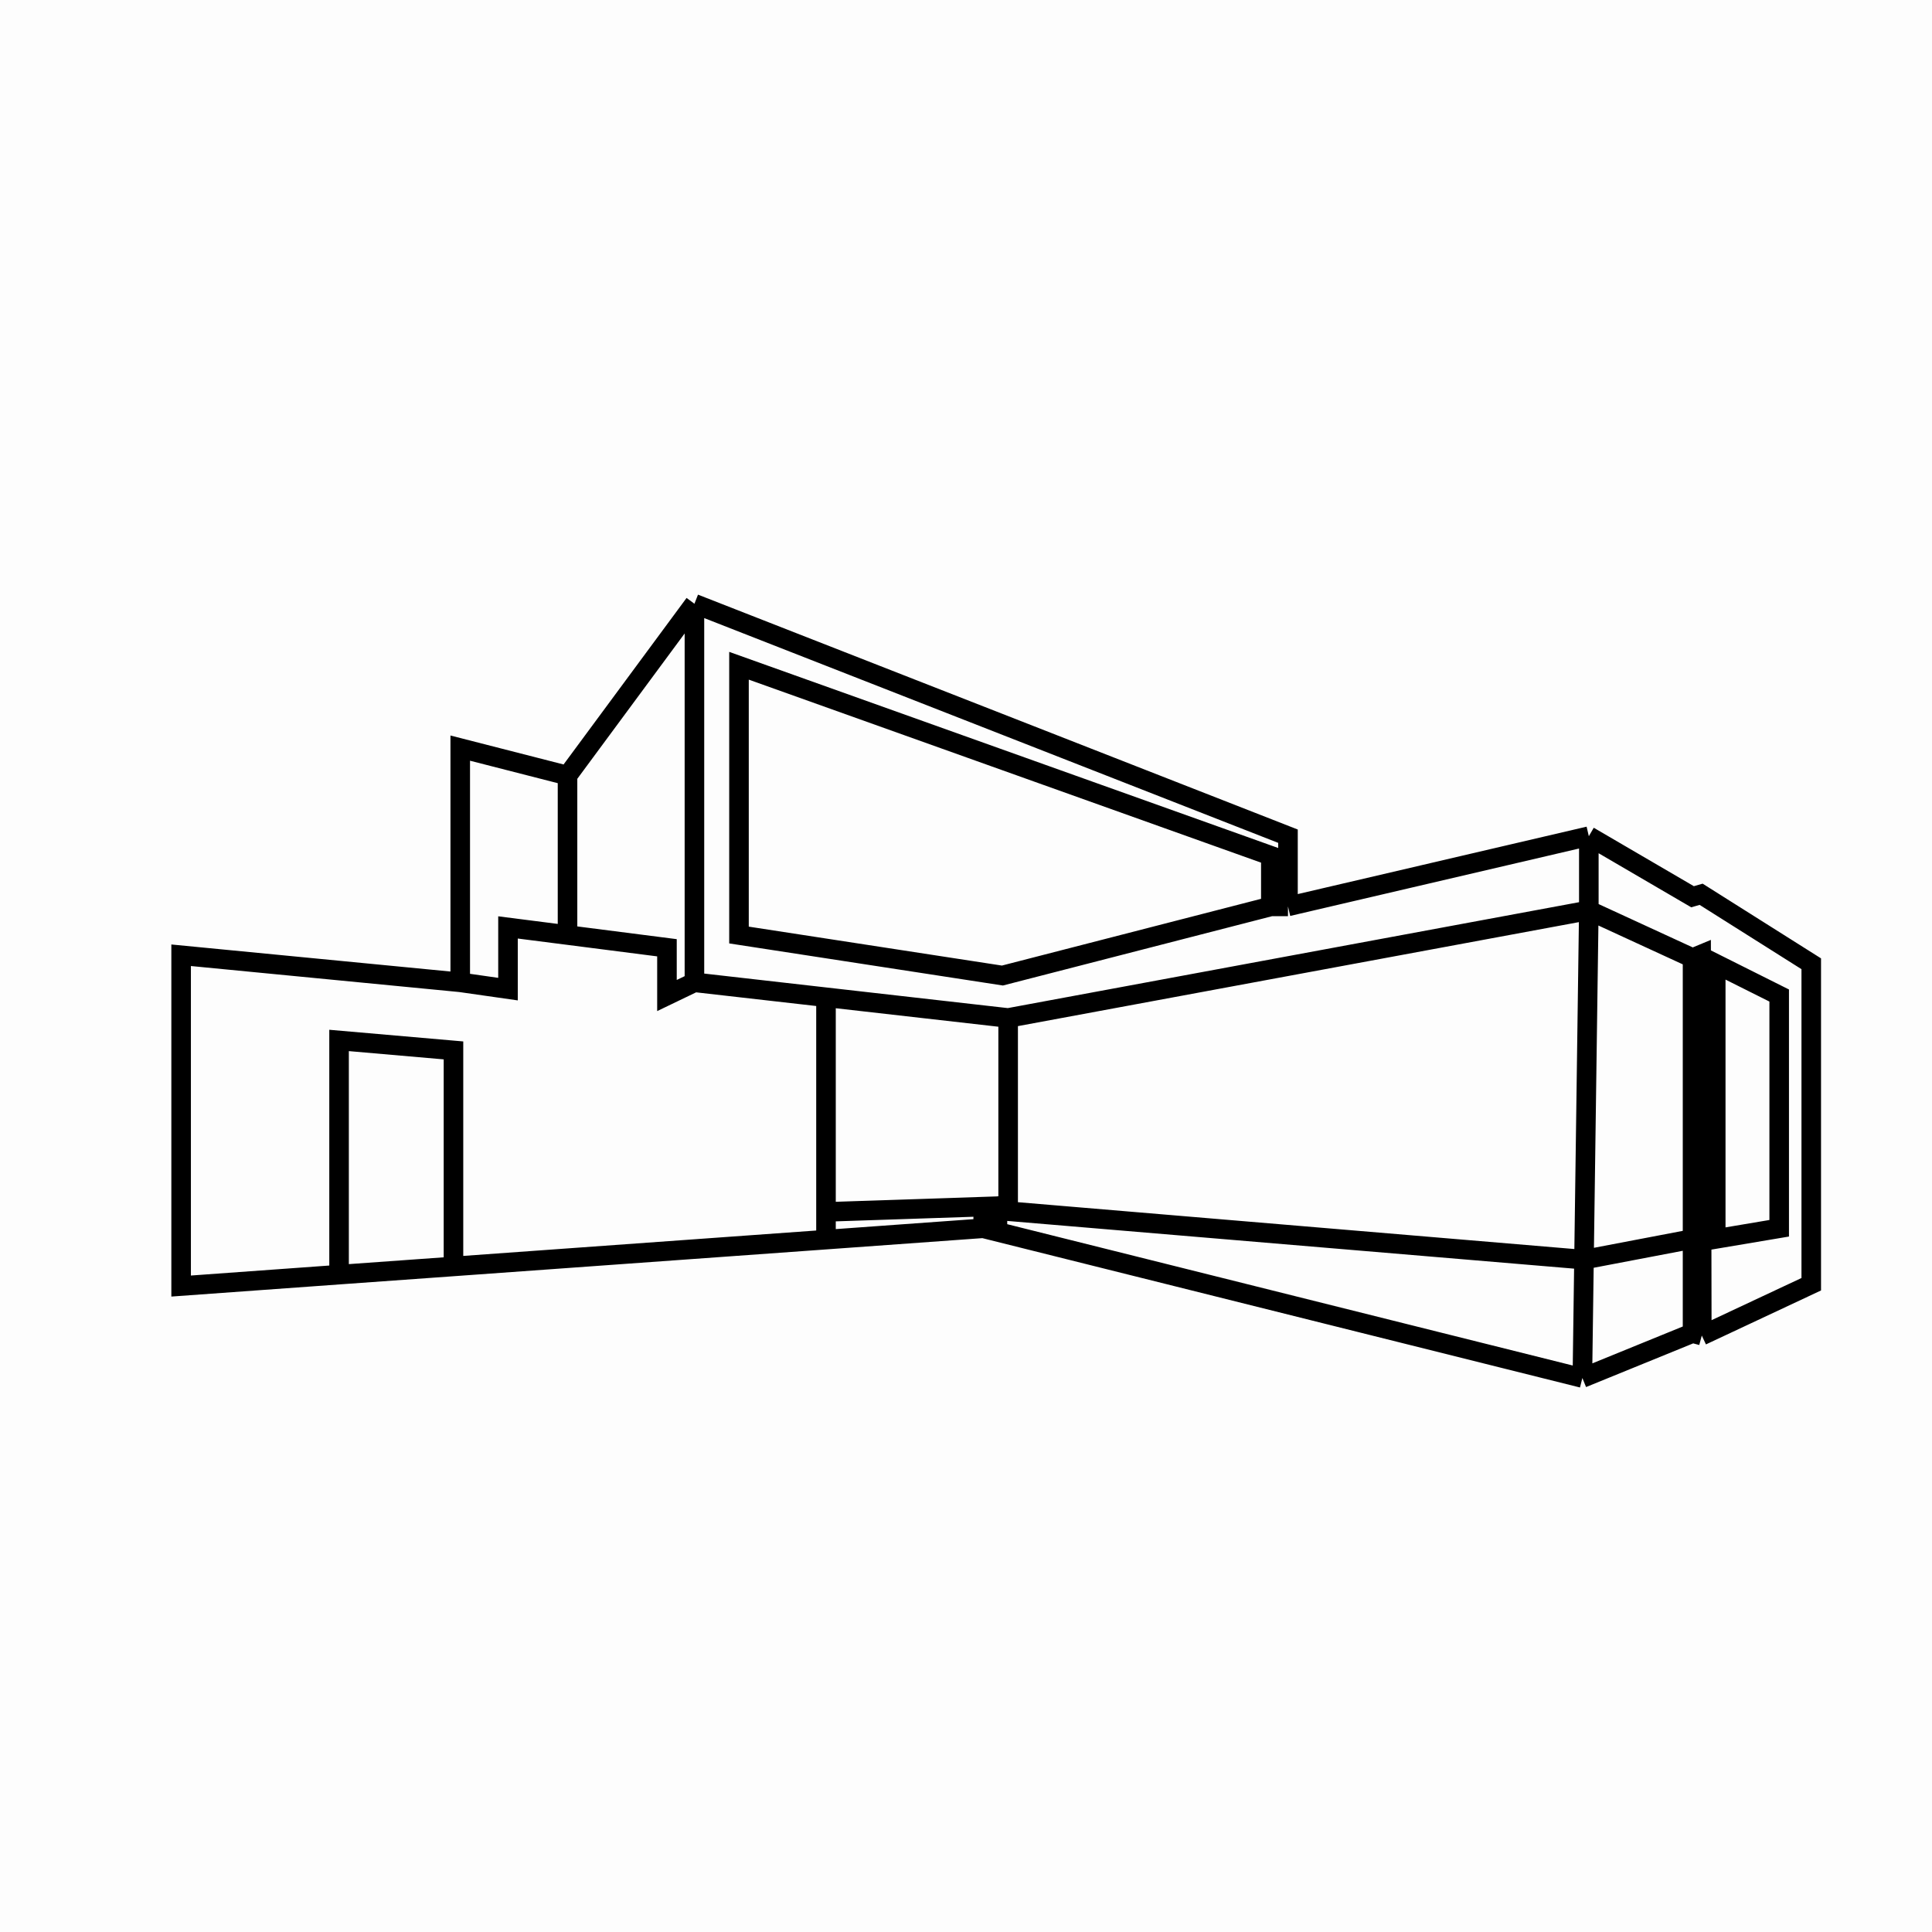 <?xml version="1.0" encoding="UTF-8"?> <svg xmlns="http://www.w3.org/2000/svg" width="32" height="32" viewBox="0 0 32 32" fill="none"><rect width="32" height="32" fill="#FDFDFD"></rect><path d="M7.623 16.27L3 15.822V21.301L5.616 21.112M7.623 16.27V12.391L9.4 12.846M7.623 16.27L8.414 16.383V15.361L9.4 15.487M9.4 12.846L11.502 10M9.4 12.846V15.487M11.502 10L21.333 13.85V15.013M11.502 10V16.27M21.333 15.013L26.316 13.85M21.333 15.013H21.049M26.316 13.85L28.034 14.853L28.176 14.812L30 15.963V21.271L28.187 22.121M26.316 13.85V15.078M28.187 22.121L28.034 22.08M28.187 22.121L28.176 15.81L28.034 15.869M28.034 22.08L26.209 22.824M28.034 22.08V20.521M26.209 22.824L16.285 20.344M26.209 22.824L26.236 20.864M16.285 20.344L13.681 20.532M16.285 20.344V20.149H16.521V19.978M11.502 16.27L11.047 16.489V15.698L9.4 15.487M11.502 16.27L13.681 16.518M16.698 16.861L26.316 15.078M16.698 16.861L13.681 16.518M16.698 16.861V19.96M26.316 15.078L28.034 15.869M26.316 15.078L26.236 20.864M28.034 15.869V20.521M26.236 20.864L16.698 20.061V19.96M26.236 20.864L28.034 20.521M21.049 15.013V14.174L12.24 11.027V15.487L16.603 16.158L21.049 15.013ZM5.616 21.112V17.233L7.511 17.398V20.976M5.616 21.112L7.511 20.976M7.511 20.976L13.681 20.532M13.681 16.518V20.073M13.681 20.532V20.073M16.521 19.978L16.698 19.96M16.521 19.978L13.681 20.073M28.418 15.963L29.469 16.489V20.344L28.418 20.521V15.963Z" stroke="black" stroke-width="0.324"></path></svg> 